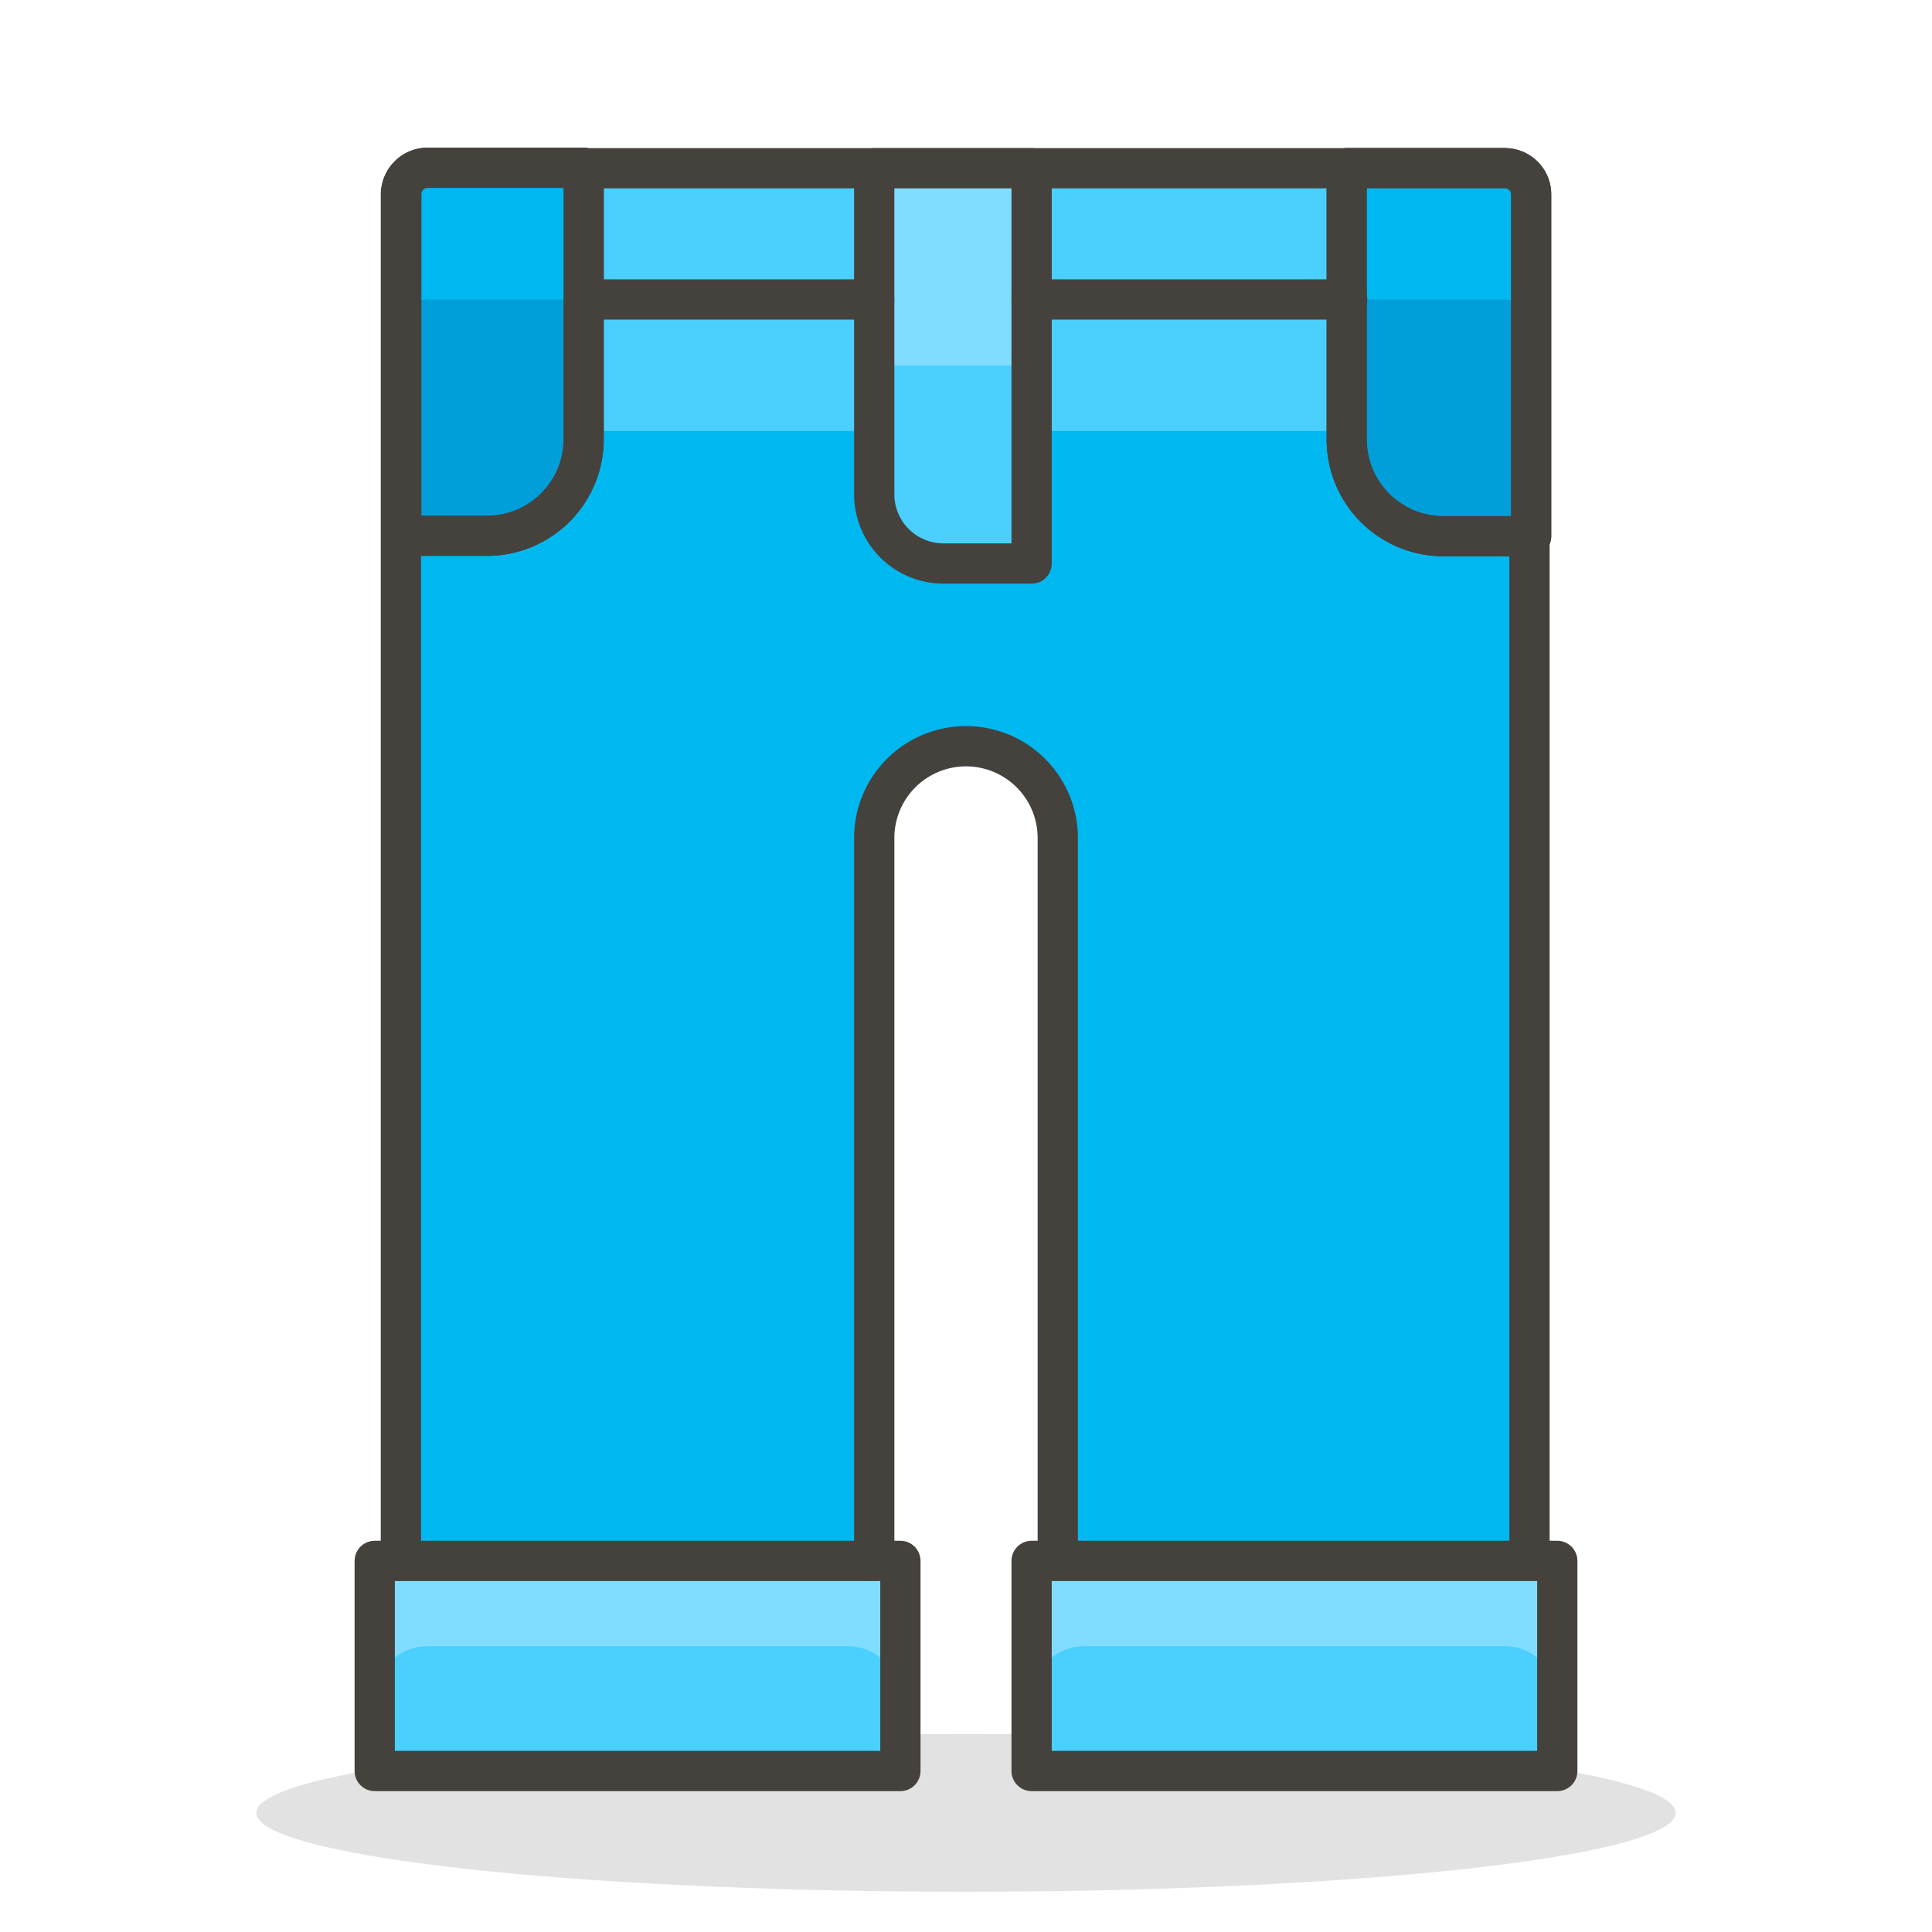 <svg viewBox="0 0 48 48" xmlns="http://www.w3.org/2000/svg"><path d="M6.370 45.040 A17.63 1.96 0 1 0 41.630 45.040 A17.63 1.96 0 1 0 6.370 45.040 Z" fill="#45413c" opacity=".15"></path><path d="M37.38,4.18H10.62a.66.66,0,0,0-.66.65V42H21.72V20.82a2.28,2.28,0,0,1,4.56,0V42H38V4.83A.66.66,0,0,0,37.38,4.18Z" fill="#00b8f0"></path><path d="M37.38,4.18H10.62a.66.66,0,0,0-.66.65v6.53a.66.66,0,0,1,.66-.65H37.38a.66.66,0,0,1,.66.65V4.83A.66.66,0,0,0,37.38,4.18Z" fill="#4acfff"></path><path d="M37.38,4.18H10.62a.66.66,0,0,0-.66.65V42H21.72V20.82a2.28,2.28,0,0,1,4.56,0V42H38V4.83A.66.66,0,0,0,37.38,4.18Z" fill="none" stroke="#45413c" stroke-linecap="round" stroke-linejoin="round"></path><path d="M9.310 38.780 L22.370 38.780 L22.370 44.000 L9.310 44.000 Z" fill="#4acfff"></path><path d="M25.630 38.780 L38.690 38.780 L38.690 44.000 L25.630 44.000 Z" fill="#4acfff"></path><path d="M21.06,38.78H10.62a1.31,1.31,0,0,0-1.31,1.3V42.2a1.31,1.31,0,0,1,1.31-1.3H21.06a1.31,1.31,0,0,1,1.31,1.3V40.08A1.31,1.31,0,0,0,21.06,38.78Z" fill="#80ddff"></path><path d="M37.38,38.78H26.94a1.31,1.31,0,0,0-1.31,1.3V42.2a1.31,1.31,0,0,1,1.31-1.3H37.38a1.31,1.31,0,0,1,1.31,1.3V40.08A1.31,1.31,0,0,0,37.38,38.78Z" fill="#80ddff"></path><path d="M9.310 38.780 L22.370 38.780 L22.370 44.000 L9.310 44.000 Z" fill="none" stroke="#45413c" stroke-linecap="round" stroke-linejoin="round"></path><path d="M25.630 38.780 L38.690 38.780 L38.690 44.000 L25.630 44.000 Z" fill="none" stroke="#45413c" stroke-linecap="round" stroke-linejoin="round"></path><path d="M21.72,4.18v8.07A1.72,1.72,0,0,0,23.44,14h2.19V4.18Z" fill="#4acfff"></path><path d="M21.72 4.18H25.64V9.08H21.72z" fill="#80ddff"></path><path d="M21.72,4.18v8.07A1.72,1.72,0,0,0,23.44,14h2.19V4.18Z" fill="none" stroke="#45413c" stroke-linecap="round" stroke-linejoin="round"></path><path d="M33.47,4.18h3.92a.65.65,0,0,1,.65.65v8.49a0,0,0,0,1,0,0H35.86a2.4,2.4,0,0,1-2.4-2.4V4.18A0,0,0,0,1,33.47,4.18Z" fill="#009fd9" stroke="#45413c" stroke-linecap="round" stroke-linejoin="round"></path><path d="M12.36,4.18h2.17a0,0,0,0,1,0,0v8.49a.65.65,0,0,1-.65.65H10a0,0,0,0,1,0,0V6.58A2.4,2.4,0,0,1,12.36,4.18Z" fill="#009fd9" stroke="#45413c" stroke-linecap="round" stroke-linejoin="round" transform="translate(24.5 17.49) rotate(-180)"></path><path d="M33.47,4.18h3.92a.65.65,0,0,1,.65.65v8.49a0,0,0,0,1,0,0H35.86a2.4,2.4,0,0,1-2.4-2.4V4.18A0,0,0,0,1,33.47,4.18Z" fill="#009fd9"></path><path d="M12.36,4.18h2.17a0,0,0,0,1,0,0v8.49a.65.65,0,0,1-.65.65H10a0,0,0,0,1,0,0V6.58A2.4,2.4,0,0,1,12.36,4.18Z" fill="#009fd9" transform="translate(24.5 17.49) rotate(-180)"></path><path d="M37.38,4.18H33.47V7.44h3.91a.66.66,0,0,1,.66.65V4.83A.66.66,0,0,0,37.38,4.18Z" fill="#00b8f0"></path><path d="M10.62,4.18a.66.66,0,0,0-.66.65V8.09a.66.66,0,0,1,.66-.65h3.91V4.18Z" fill="#00b8f0"></path><path d="M33.47,4.18h3.92a.65.65,0,0,1,.65.65v8.49a0,0,0,0,1,0,0H35.86a2.4,2.4,0,0,1-2.4-2.4V4.18A0,0,0,0,1,33.47,4.18Z" fill="none" stroke="#45413c" stroke-linecap="round" stroke-linejoin="round"></path><path d="M12.36,4.18h2.17a0,0,0,0,1,0,0v8.49a.65.65,0,0,1-.65.65H10a0,0,0,0,1,0,0V6.58A2.4,2.4,0,0,1,12.36,4.18Z" fill="none" stroke="#45413c" stroke-linecap="round" stroke-linejoin="round" transform="translate(24.5 17.49) rotate(-180)"></path><path d="M14.53 7.44L21.72 7.44" fill="none" stroke="#45413c" stroke-linecap="round" stroke-linejoin="round"></path><path d="M25.63 7.44L33.47 7.44" fill="none" stroke="#45413c" stroke-linecap="round" stroke-linejoin="round"></path></svg>